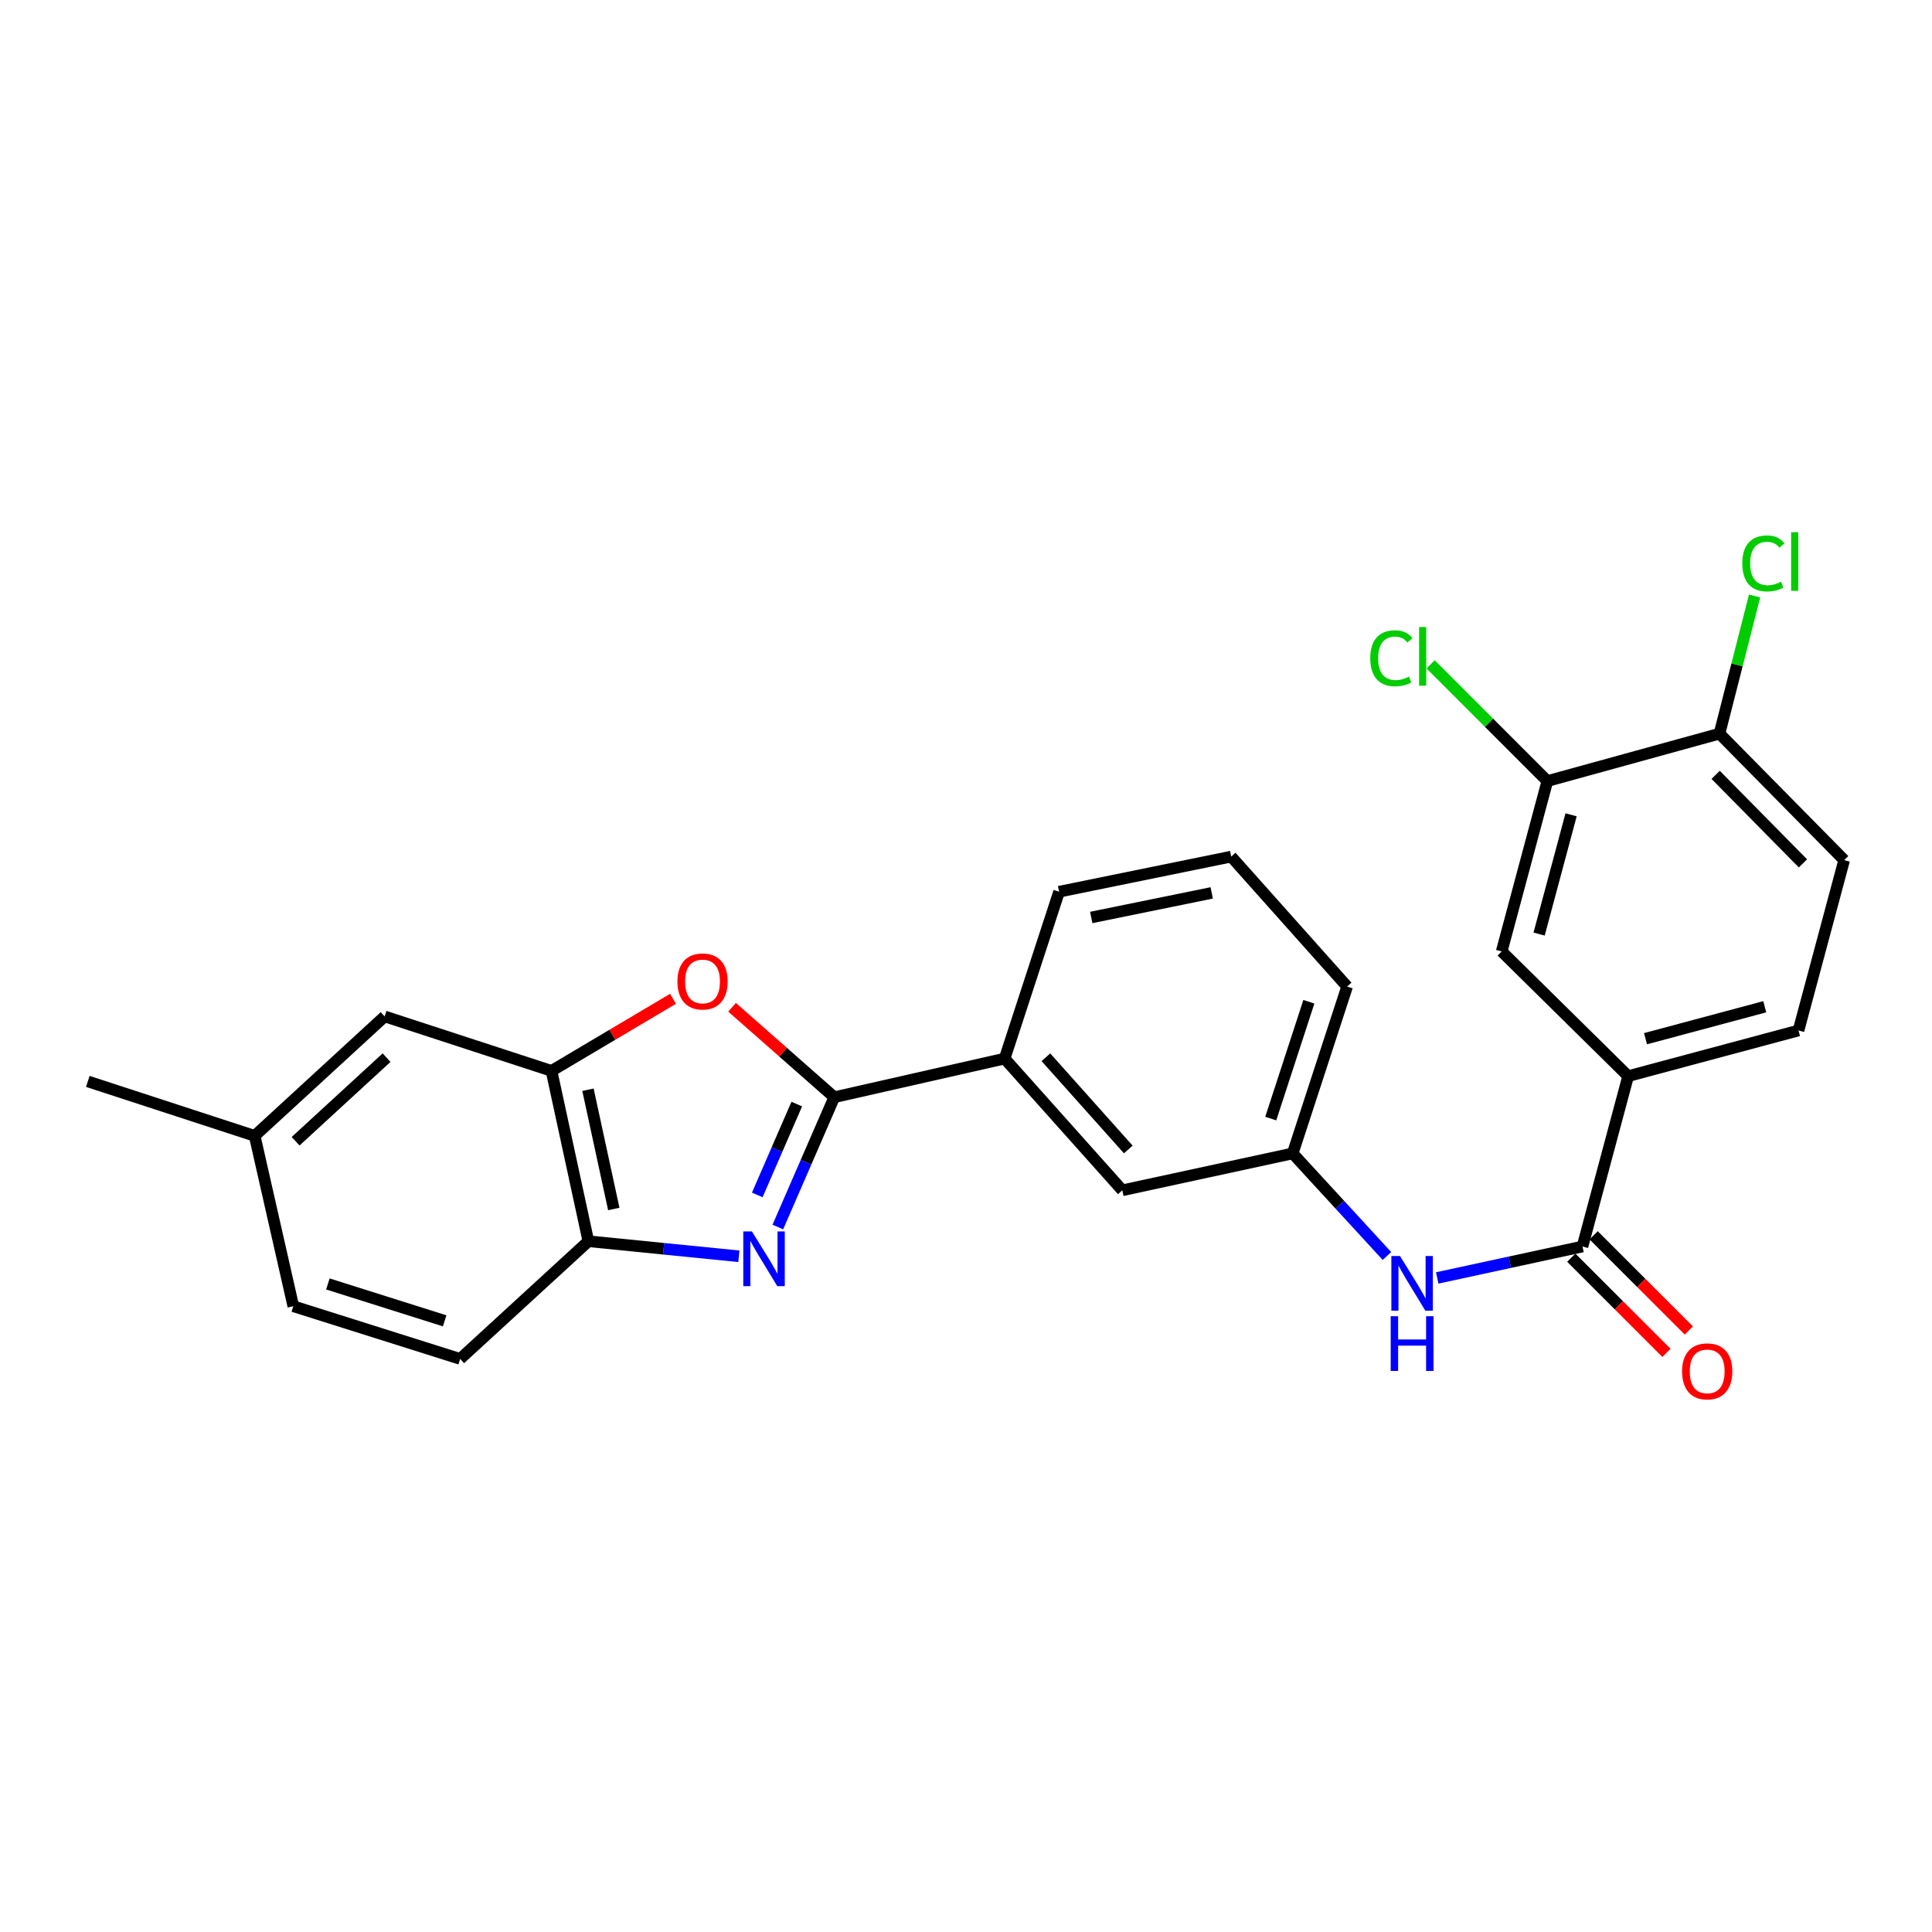 <?xml version='1.0' encoding='iso-8859-1'?>
<svg version='1.1' baseProfile='full'
              xmlns='http://www.w3.org/2000/svg'
                      xmlns:rdkit='http://www.rdkit.org/xml'
                      xmlns:xlink='http://www.w3.org/1999/xlink'
                  xml:space='preserve'
width='1000px' height='1000px' viewBox='0 0 1000 1000'>
<!-- END OF HEADER -->
<rect style='opacity:1.0;fill:#FFFFFF;stroke:none' width='1000' height='1000' x='0' y='0'> </rect>
<path class='bond-0' d='M 842.73,557.005 L 777.268,492.462' style='fill:none;fill-rule:evenodd;stroke:#000000;stroke-width:6px;stroke-linecap:butt;stroke-linejoin:miter;stroke-opacity:1' />
<path class='bond-1' d='M 842.73,557.005 L 930.904,533.372' style='fill:none;fill-rule:evenodd;stroke:#000000;stroke-width:6px;stroke-linecap:butt;stroke-linejoin:miter;stroke-opacity:1' />
<path class='bond-1' d='M 851.714,537.632 L 913.436,521.09' style='fill:none;fill-rule:evenodd;stroke:#000000;stroke-width:6px;stroke-linecap:butt;stroke-linejoin:miter;stroke-opacity:1' />
<path class='bond-2' d='M 842.73,557.005 L 819.089,645.188' style='fill:none;fill-rule:evenodd;stroke:#000000;stroke-width:6px;stroke-linecap:butt;stroke-linejoin:miter;stroke-opacity:1' />
<path class='bond-3' d='M 743.901,661.464 L 781.495,653.326' style='fill:none;fill-rule:evenodd;stroke:#0000FF;stroke-width:6px;stroke-linecap:butt;stroke-linejoin:miter;stroke-opacity:1' />
<path class='bond-3' d='M 781.495,653.326 L 819.089,645.188' style='fill:none;fill-rule:evenodd;stroke:#000000;stroke-width:6px;stroke-linecap:butt;stroke-linejoin:miter;stroke-opacity:1' />
<path class='bond-4' d='M 717.881,650.103 L 693.487,623.554' style='fill:none;fill-rule:evenodd;stroke:#0000FF;stroke-width:6px;stroke-linecap:butt;stroke-linejoin:miter;stroke-opacity:1' />
<path class='bond-4' d='M 693.487,623.554 L 669.094,597.004' style='fill:none;fill-rule:evenodd;stroke:#000000;stroke-width:6px;stroke-linecap:butt;stroke-linejoin:miter;stroke-opacity:1' />
<path class='bond-5' d='M 813.295,650.981 L 837.93,675.616' style='fill:none;fill-rule:evenodd;stroke:#000000;stroke-width:6px;stroke-linecap:butt;stroke-linejoin:miter;stroke-opacity:1' />
<path class='bond-5' d='M 837.93,675.616 L 862.564,700.251' style='fill:none;fill-rule:evenodd;stroke:#FF0000;stroke-width:6px;stroke-linecap:butt;stroke-linejoin:miter;stroke-opacity:1' />
<path class='bond-5' d='M 824.882,639.395 L 849.516,664.029' style='fill:none;fill-rule:evenodd;stroke:#000000;stroke-width:6px;stroke-linecap:butt;stroke-linejoin:miter;stroke-opacity:1' />
<path class='bond-5' d='M 849.516,664.029 L 874.151,688.664' style='fill:none;fill-rule:evenodd;stroke:#FF0000;stroke-width:6px;stroke-linecap:butt;stroke-linejoin:miter;stroke-opacity:1' />
<path class='bond-6' d='M 800.909,404.279 L 777.268,492.462' style='fill:none;fill-rule:evenodd;stroke:#000000;stroke-width:6px;stroke-linecap:butt;stroke-linejoin:miter;stroke-opacity:1' />
<path class='bond-6' d='M 813.19,421.749 L 796.641,483.478' style='fill:none;fill-rule:evenodd;stroke:#000000;stroke-width:6px;stroke-linecap:butt;stroke-linejoin:miter;stroke-opacity:1' />
<path class='bond-7' d='M 800.909,404.279 L 770.699,374.068' style='fill:none;fill-rule:evenodd;stroke:#000000;stroke-width:6px;stroke-linecap:butt;stroke-linejoin:miter;stroke-opacity:1' />
<path class='bond-7' d='M 770.699,374.068 L 740.489,343.858' style='fill:none;fill-rule:evenodd;stroke:#00CC00;stroke-width:6px;stroke-linecap:butt;stroke-linejoin:miter;stroke-opacity:1' />
<path class='bond-8' d='M 800.909,404.279 L 890.003,379.736' style='fill:none;fill-rule:evenodd;stroke:#000000;stroke-width:6px;stroke-linecap:butt;stroke-linejoin:miter;stroke-opacity:1' />
<path class='bond-9' d='M 890.003,379.736 L 954.545,445.189' style='fill:none;fill-rule:evenodd;stroke:#000000;stroke-width:6px;stroke-linecap:butt;stroke-linejoin:miter;stroke-opacity:1' />
<path class='bond-9' d='M 888.017,401.059 L 933.197,446.876' style='fill:none;fill-rule:evenodd;stroke:#000000;stroke-width:6px;stroke-linecap:butt;stroke-linejoin:miter;stroke-opacity:1' />
<path class='bond-10' d='M 890.003,379.736 L 899.089,344.109' style='fill:none;fill-rule:evenodd;stroke:#000000;stroke-width:6px;stroke-linecap:butt;stroke-linejoin:miter;stroke-opacity:1' />
<path class='bond-10' d='M 899.089,344.109 L 908.176,308.481' style='fill:none;fill-rule:evenodd;stroke:#00CC00;stroke-width:6px;stroke-linecap:butt;stroke-linejoin:miter;stroke-opacity:1' />
<path class='bond-11' d='M 382.434,650.25 L 343.488,646.358' style='fill:none;fill-rule:evenodd;stroke:#0000FF;stroke-width:6px;stroke-linecap:butt;stroke-linejoin:miter;stroke-opacity:1' />
<path class='bond-11' d='M 343.488,646.358 L 304.543,642.466' style='fill:none;fill-rule:evenodd;stroke:#000000;stroke-width:6px;stroke-linecap:butt;stroke-linejoin:miter;stroke-opacity:1' />
<path class='bond-12' d='M 402.605,635.111 L 417.211,601.515' style='fill:none;fill-rule:evenodd;stroke:#0000FF;stroke-width:6px;stroke-linecap:butt;stroke-linejoin:miter;stroke-opacity:1' />
<path class='bond-12' d='M 417.211,601.515 L 431.816,567.919' style='fill:none;fill-rule:evenodd;stroke:#000000;stroke-width:6px;stroke-linecap:butt;stroke-linejoin:miter;stroke-opacity:1' />
<path class='bond-12' d='M 391.959,618.5 L 402.183,594.982' style='fill:none;fill-rule:evenodd;stroke:#0000FF;stroke-width:6px;stroke-linecap:butt;stroke-linejoin:miter;stroke-opacity:1' />
<path class='bond-12' d='M 402.183,594.982 L 412.407,571.465' style='fill:none;fill-rule:evenodd;stroke:#000000;stroke-width:6px;stroke-linecap:butt;stroke-linejoin:miter;stroke-opacity:1' />
<path class='bond-13' d='M 431.816,567.919 L 405.36,544.638' style='fill:none;fill-rule:evenodd;stroke:#000000;stroke-width:6px;stroke-linecap:butt;stroke-linejoin:miter;stroke-opacity:1' />
<path class='bond-13' d='M 405.36,544.638 L 378.903,521.357' style='fill:none;fill-rule:evenodd;stroke:#FF0000;stroke-width:6px;stroke-linecap:butt;stroke-linejoin:miter;stroke-opacity:1' />
<path class='bond-14' d='M 431.816,567.919 L 520,547.919' style='fill:none;fill-rule:evenodd;stroke:#000000;stroke-width:6px;stroke-linecap:butt;stroke-linejoin:miter;stroke-opacity:1' />
<path class='bond-15' d='M 348.36,516.977 L 316.907,535.63' style='fill:none;fill-rule:evenodd;stroke:#FF0000;stroke-width:6px;stroke-linecap:butt;stroke-linejoin:miter;stroke-opacity:1' />
<path class='bond-15' d='M 316.907,535.63 L 285.454,554.283' style='fill:none;fill-rule:evenodd;stroke:#000000;stroke-width:6px;stroke-linecap:butt;stroke-linejoin:miter;stroke-opacity:1' />
<path class='bond-16' d='M 304.543,642.466 L 285.454,554.283' style='fill:none;fill-rule:evenodd;stroke:#000000;stroke-width:6px;stroke-linecap:butt;stroke-linejoin:miter;stroke-opacity:1' />
<path class='bond-16' d='M 317.695,625.772 L 304.332,564.043' style='fill:none;fill-rule:evenodd;stroke:#000000;stroke-width:6px;stroke-linecap:butt;stroke-linejoin:miter;stroke-opacity:1' />
<path class='bond-17' d='M 304.543,642.466 L 238.18,703.376' style='fill:none;fill-rule:evenodd;stroke:#000000;stroke-width:6px;stroke-linecap:butt;stroke-linejoin:miter;stroke-opacity:1' />
<path class='bond-18' d='M 285.454,554.283 L 199.091,526.099' style='fill:none;fill-rule:evenodd;stroke:#000000;stroke-width:6px;stroke-linecap:butt;stroke-linejoin:miter;stroke-opacity:1' />
<path class='bond-19' d='M 199.091,526.099 L 131.817,587.919' style='fill:none;fill-rule:evenodd;stroke:#000000;stroke-width:6px;stroke-linecap:butt;stroke-linejoin:miter;stroke-opacity:1' />
<path class='bond-19' d='M 200.087,547.437 L 152.996,590.711' style='fill:none;fill-rule:evenodd;stroke:#000000;stroke-width:6px;stroke-linecap:butt;stroke-linejoin:miter;stroke-opacity:1' />
<path class='bond-20' d='M 131.817,587.919 L 45.455,559.736' style='fill:none;fill-rule:evenodd;stroke:#000000;stroke-width:6px;stroke-linecap:butt;stroke-linejoin:miter;stroke-opacity:1' />
<path class='bond-21' d='M 131.817,587.919 L 151.817,676.103' style='fill:none;fill-rule:evenodd;stroke:#000000;stroke-width:6px;stroke-linecap:butt;stroke-linejoin:miter;stroke-opacity:1' />
<path class='bond-22' d='M 151.817,676.103 L 238.18,703.376' style='fill:none;fill-rule:evenodd;stroke:#000000;stroke-width:6px;stroke-linecap:butt;stroke-linejoin:miter;stroke-opacity:1' />
<path class='bond-22' d='M 169.706,664.569 L 230.16,683.66' style='fill:none;fill-rule:evenodd;stroke:#000000;stroke-width:6px;stroke-linecap:butt;stroke-linejoin:miter;stroke-opacity:1' />
<path class='bond-23' d='M 520,547.919 L 580.91,616.103' style='fill:none;fill-rule:evenodd;stroke:#000000;stroke-width:6px;stroke-linecap:butt;stroke-linejoin:miter;stroke-opacity:1' />
<path class='bond-23' d='M 541.356,547.231 L 583.994,594.959' style='fill:none;fill-rule:evenodd;stroke:#000000;stroke-width:6px;stroke-linecap:butt;stroke-linejoin:miter;stroke-opacity:1' />
<path class='bond-24' d='M 520,547.919 L 548.184,461.557' style='fill:none;fill-rule:evenodd;stroke:#000000;stroke-width:6px;stroke-linecap:butt;stroke-linejoin:miter;stroke-opacity:1' />
<path class='bond-25' d='M 580.91,616.103 L 669.094,597.004' style='fill:none;fill-rule:evenodd;stroke:#000000;stroke-width:6px;stroke-linecap:butt;stroke-linejoin:miter;stroke-opacity:1' />
<path class='bond-26' d='M 669.094,597.004 L 697.268,510.641' style='fill:none;fill-rule:evenodd;stroke:#000000;stroke-width:6px;stroke-linecap:butt;stroke-linejoin:miter;stroke-opacity:1' />
<path class='bond-26' d='M 657.742,578.968 L 677.464,518.514' style='fill:none;fill-rule:evenodd;stroke:#000000;stroke-width:6px;stroke-linecap:butt;stroke-linejoin:miter;stroke-opacity:1' />
<path class='bond-27' d='M 548.184,461.557 L 637.269,443.377' style='fill:none;fill-rule:evenodd;stroke:#000000;stroke-width:6px;stroke-linecap:butt;stroke-linejoin:miter;stroke-opacity:1' />
<path class='bond-27' d='M 564.823,474.885 L 627.182,462.159' style='fill:none;fill-rule:evenodd;stroke:#000000;stroke-width:6px;stroke-linecap:butt;stroke-linejoin:miter;stroke-opacity:1' />
<path class='bond-28' d='M 637.269,443.377 L 697.268,510.641' style='fill:none;fill-rule:evenodd;stroke:#000000;stroke-width:6px;stroke-linecap:butt;stroke-linejoin:miter;stroke-opacity:1' />
<path class='bond-29' d='M 930.904,533.372 L 954.545,445.189' style='fill:none;fill-rule:evenodd;stroke:#000000;stroke-width:6px;stroke-linecap:butt;stroke-linejoin:miter;stroke-opacity:1' />
<path  class='atom-1' d='M 724.645 650.118
L 733.925 665.118
Q 734.845 666.598, 736.325 669.278
Q 737.805 671.958, 737.885 672.118
L 737.885 650.118
L 741.645 650.118
L 741.645 678.438
L 737.765 678.438
L 727.805 662.038
Q 726.645 660.118, 725.405 657.918
Q 724.205 655.718, 723.845 655.038
L 723.845 678.438
L 720.165 678.438
L 720.165 650.118
L 724.645 650.118
' fill='#0000FF'/>
<path  class='atom-1' d='M 719.825 681.27
L 723.665 681.27
L 723.665 693.31
L 738.145 693.31
L 738.145 681.27
L 741.985 681.27
L 741.985 709.59
L 738.145 709.59
L 738.145 696.51
L 723.665 696.51
L 723.665 709.59
L 719.825 709.59
L 719.825 681.27
' fill='#0000FF'/>
<path  class='atom-4' d='M 870.64 709.82
Q 870.64 703.02, 874 699.22
Q 877.36 695.42, 883.64 695.42
Q 889.92 695.42, 893.28 699.22
Q 896.64 703.02, 896.64 709.82
Q 896.64 716.7, 893.24 720.62
Q 889.84 724.5, 883.64 724.5
Q 877.4 724.5, 874 720.62
Q 870.64 716.74, 870.64 709.82
M 883.64 721.3
Q 887.96 721.3, 890.28 718.42
Q 892.64 715.5, 892.64 709.82
Q 892.64 704.26, 890.28 701.46
Q 887.96 698.62, 883.64 698.62
Q 879.32 698.62, 876.96 701.42
Q 874.64 704.22, 874.64 709.82
Q 874.64 715.54, 876.96 718.42
Q 879.32 721.3, 883.64 721.3
' fill='#FF0000'/>
<path  class='atom-7' d='M 389.198 637.391
L 398.478 652.391
Q 399.398 653.871, 400.878 656.551
Q 402.358 659.231, 402.438 659.391
L 402.438 637.391
L 406.198 637.391
L 406.198 665.711
L 402.318 665.711
L 392.358 649.311
Q 391.198 647.391, 389.958 645.191
Q 388.758 642.991, 388.398 642.311
L 388.398 665.711
L 384.718 665.711
L 384.718 637.391
L 389.198 637.391
' fill='#0000FF'/>
<path  class='atom-9' d='M 350.633 508
Q 350.633 501.2, 353.993 497.4
Q 357.353 493.6, 363.633 493.6
Q 369.913 493.6, 373.273 497.4
Q 376.633 501.2, 376.633 508
Q 376.633 514.88, 373.233 518.8
Q 369.833 522.68, 363.633 522.68
Q 357.393 522.68, 353.993 518.8
Q 350.633 514.92, 350.633 508
M 363.633 519.48
Q 367.953 519.48, 370.273 516.6
Q 372.633 513.68, 372.633 508
Q 372.633 502.44, 370.273 499.64
Q 367.953 496.8, 363.633 496.8
Q 359.313 496.8, 356.953 499.6
Q 354.633 502.4, 354.633 508
Q 354.633 513.72, 356.953 516.6
Q 359.313 519.48, 363.633 519.48
' fill='#FF0000'/>
<path  class='atom-25' d='M 709.247 340.716
Q 709.247 333.676, 712.527 329.996
Q 715.847 326.276, 722.127 326.276
Q 727.967 326.276, 731.087 330.396
L 728.447 332.556
Q 726.167 329.556, 722.127 329.556
Q 717.847 329.556, 715.567 332.436
Q 713.327 335.276, 713.327 340.716
Q 713.327 346.316, 715.647 349.196
Q 718.007 352.076, 722.567 352.076
Q 725.687 352.076, 729.327 350.196
L 730.447 353.196
Q 728.967 354.156, 726.727 354.716
Q 724.487 355.276, 722.007 355.276
Q 715.847 355.276, 712.527 351.516
Q 709.247 347.756, 709.247 340.716
' fill='#00CC00'/>
<path  class='atom-25' d='M 734.527 324.556
L 738.207 324.556
L 738.207 354.916
L 734.527 354.916
L 734.527 324.556
' fill='#00CC00'/>
<path  class='atom-26' d='M 901.805 291.622
Q 901.805 284.582, 905.085 280.902
Q 908.405 277.182, 914.685 277.182
Q 920.525 277.182, 923.645 281.302
L 921.005 283.462
Q 918.725 280.462, 914.685 280.462
Q 910.405 280.462, 908.125 283.342
Q 905.885 286.182, 905.885 291.622
Q 905.885 297.222, 908.205 300.102
Q 910.565 302.982, 915.125 302.982
Q 918.245 302.982, 921.885 301.102
L 923.005 304.102
Q 921.525 305.062, 919.285 305.622
Q 917.045 306.182, 914.565 306.182
Q 908.405 306.182, 905.085 302.422
Q 901.805 298.662, 901.805 291.622
' fill='#00CC00'/>
<path  class='atom-26' d='M 927.085 275.462
L 930.765 275.462
L 930.765 305.822
L 927.085 305.822
L 927.085 275.462
' fill='#00CC00'/>
</svg>
